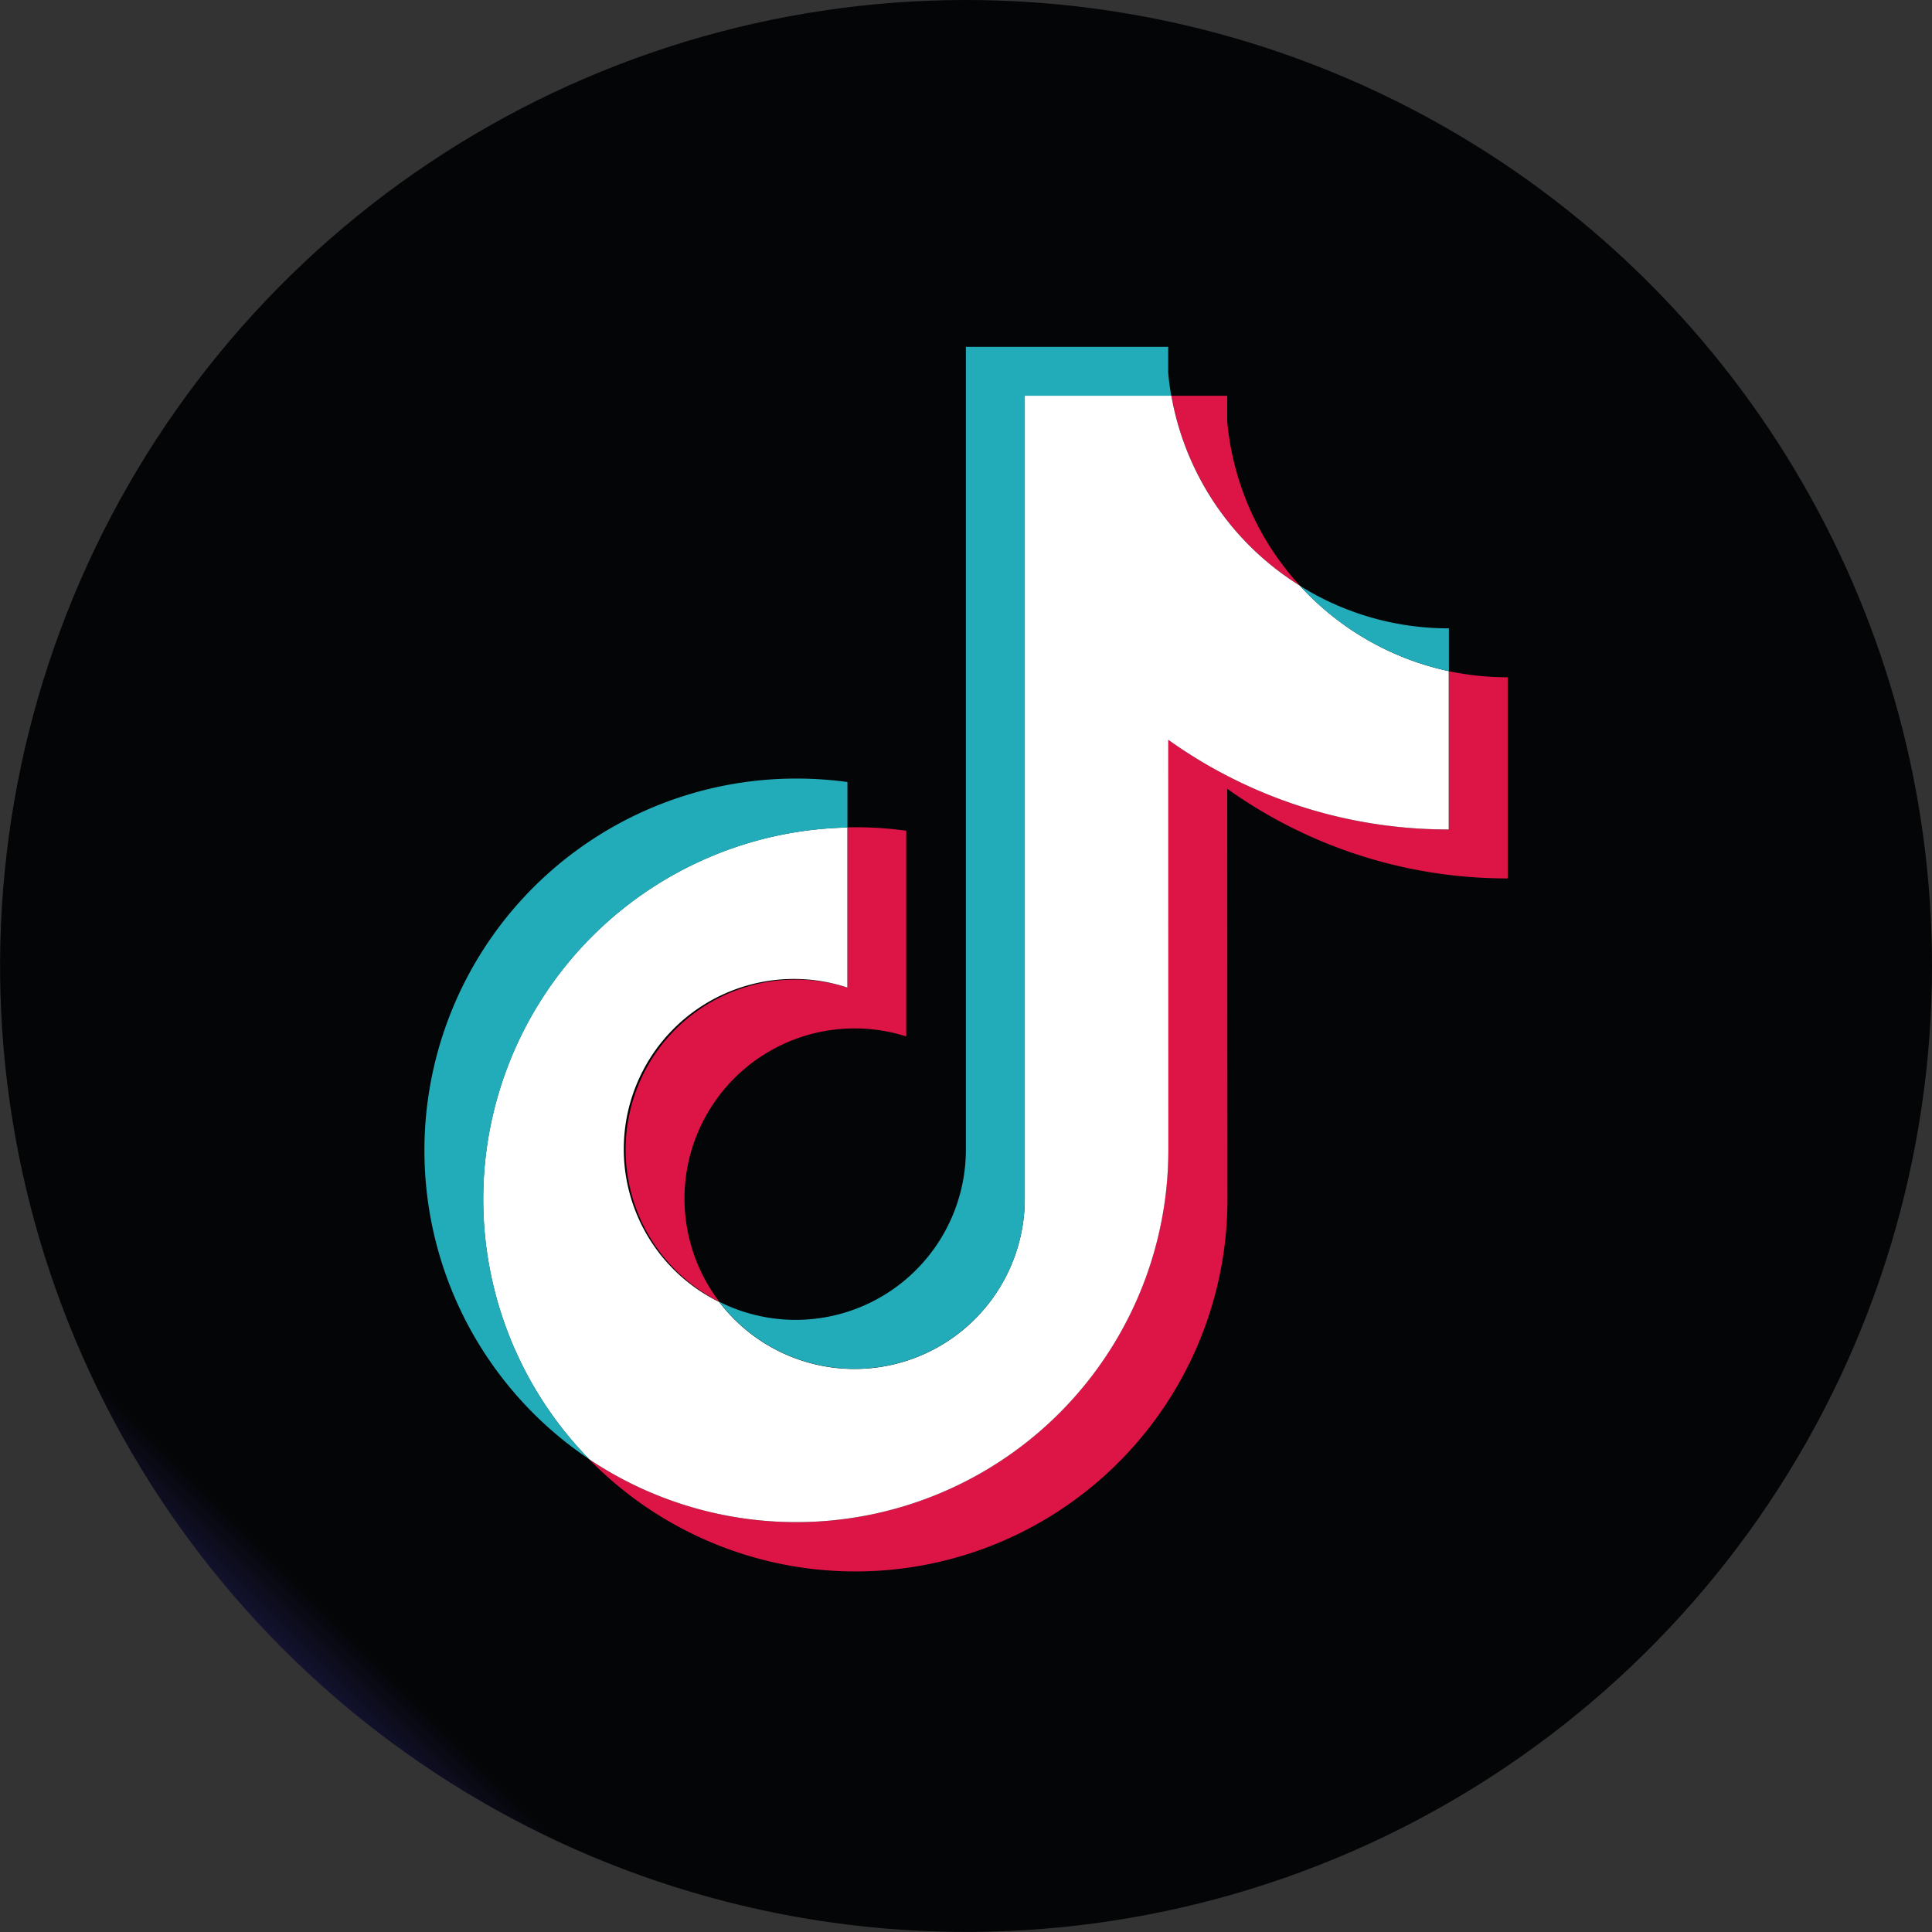 <svg xmlns="http://www.w3.org/2000/svg" xmlns:xlink="http://www.w3.org/1999/xlink" width="24.515" height="24.515" viewBox="0 0 24.515 24.515">
  <rect x="0" y="0" width="24.515" height="24.515" fill="#333333" stroke="none"/>
  <defs>
    <clipPath id="clip-path">
      <path id="Caminho_400" data-name="Caminho 400" d="M12.257,0A12.257,12.257,0,1,0,24.515,12.258,12.258,12.258,0,0,0,12.257,0Z" fill="none"/>
    </clipPath>
    <linearGradient id="linear-gradient" x1="0.146" y1="0.854" x2="0.171" y2="0.854" gradientUnits="objectBoundingBox">
      <stop offset="0" stop-color="#161537"/>
      <stop offset="1" stop-color="#040506"/>
    </linearGradient>
    <clipPath id="clip-path-2">
      <rect id="Retângulo_1109" data-name="Retângulo 1109" width="24.515" height="24.515" fill="none"/>
    </clipPath>
  </defs>
  <g id="Grupo_584" data-name="Grupo 584" transform="translate(0)">
    <g id="Grupo_581" data-name="Grupo 581" transform="translate(0 0)">
      <g id="Grupo_580" data-name="Grupo 580" clip-path="url(#clip-path)">
        <rect id="Retângulo_1108" data-name="Retângulo 1108" width="34.669" height="34.669" transform="translate(-12.257 12.257) rotate(-45)" fill="url(#linear-gradient)"/>
      </g>
    </g>
    <g id="Grupo_583" data-name="Grupo 583" transform="translate(0 0)">
      <g id="Grupo_582" data-name="Grupo 582" clip-path="url(#clip-path-2)">
        <path id="Caminho_401" data-name="Caminho 401" d="M17.014,10.977a6.1,6.1,0,0,0,3.559,1.138V9.563a3.612,3.612,0,0,1-.748-.078v2.009a6.1,6.1,0,0,1-3.559-1.138v5.209a4.722,4.722,0,0,1-7.349,3.92,4.721,4.721,0,0,0,8.1-3.3ZM17.936,8.4a3.562,3.562,0,0,1-.922-2.083V5.991h-.708A3.575,3.575,0,0,0,17.936,8.4m-7.369,9.083a2.159,2.159,0,0,1,2.374-3.363v-2.61a4.636,4.636,0,0,0-.747-.043V13.5a2.159,2.159,0,0,0-1.627,3.985" transform="translate(-1.442 -0.969)" fill="#dd1547" fill-rule="evenodd"/>
        <path id="Caminho_402" data-name="Caminho 402" d="M16.007,10.356a6.1,6.1,0,0,0,3.559,1.138V9.485A3.577,3.577,0,0,1,17.676,8.4a3.57,3.57,0,0,1-1.63-2.411H14.186v10.2a2.16,2.16,0,0,1-3.878,1.3A2.159,2.159,0,0,1,11.935,13.5V11.469a4.718,4.718,0,0,0-3.276,8.016,4.722,4.722,0,0,0,7.349-3.92Z" transform="translate(-1.183 -0.969)" fill="#fff" fill-rule="evenodd"/>
        <path id="Caminho_403" data-name="Caminho 403" d="M19.423,9.365V8.822a3.557,3.557,0,0,1-1.89-.54,3.565,3.565,0,0,0,1.89,1.083M15.9,5.871c-.018-.1-.03-.194-.039-.293V5.25H13.294V15.445a2.16,2.16,0,0,1-3.131,1.921,2.16,2.16,0,0,0,3.879-1.3V5.871ZM11.791,11.35v-.578a4.781,4.781,0,0,0-.648-.044,4.718,4.718,0,0,0-2.627,8.638,4.718,4.718,0,0,1,3.275-8.016" transform="translate(-1.038 -0.849)" fill="#22abb9" fill-rule="evenodd"/>
      </g>
    </g>
  </g>
</svg>
